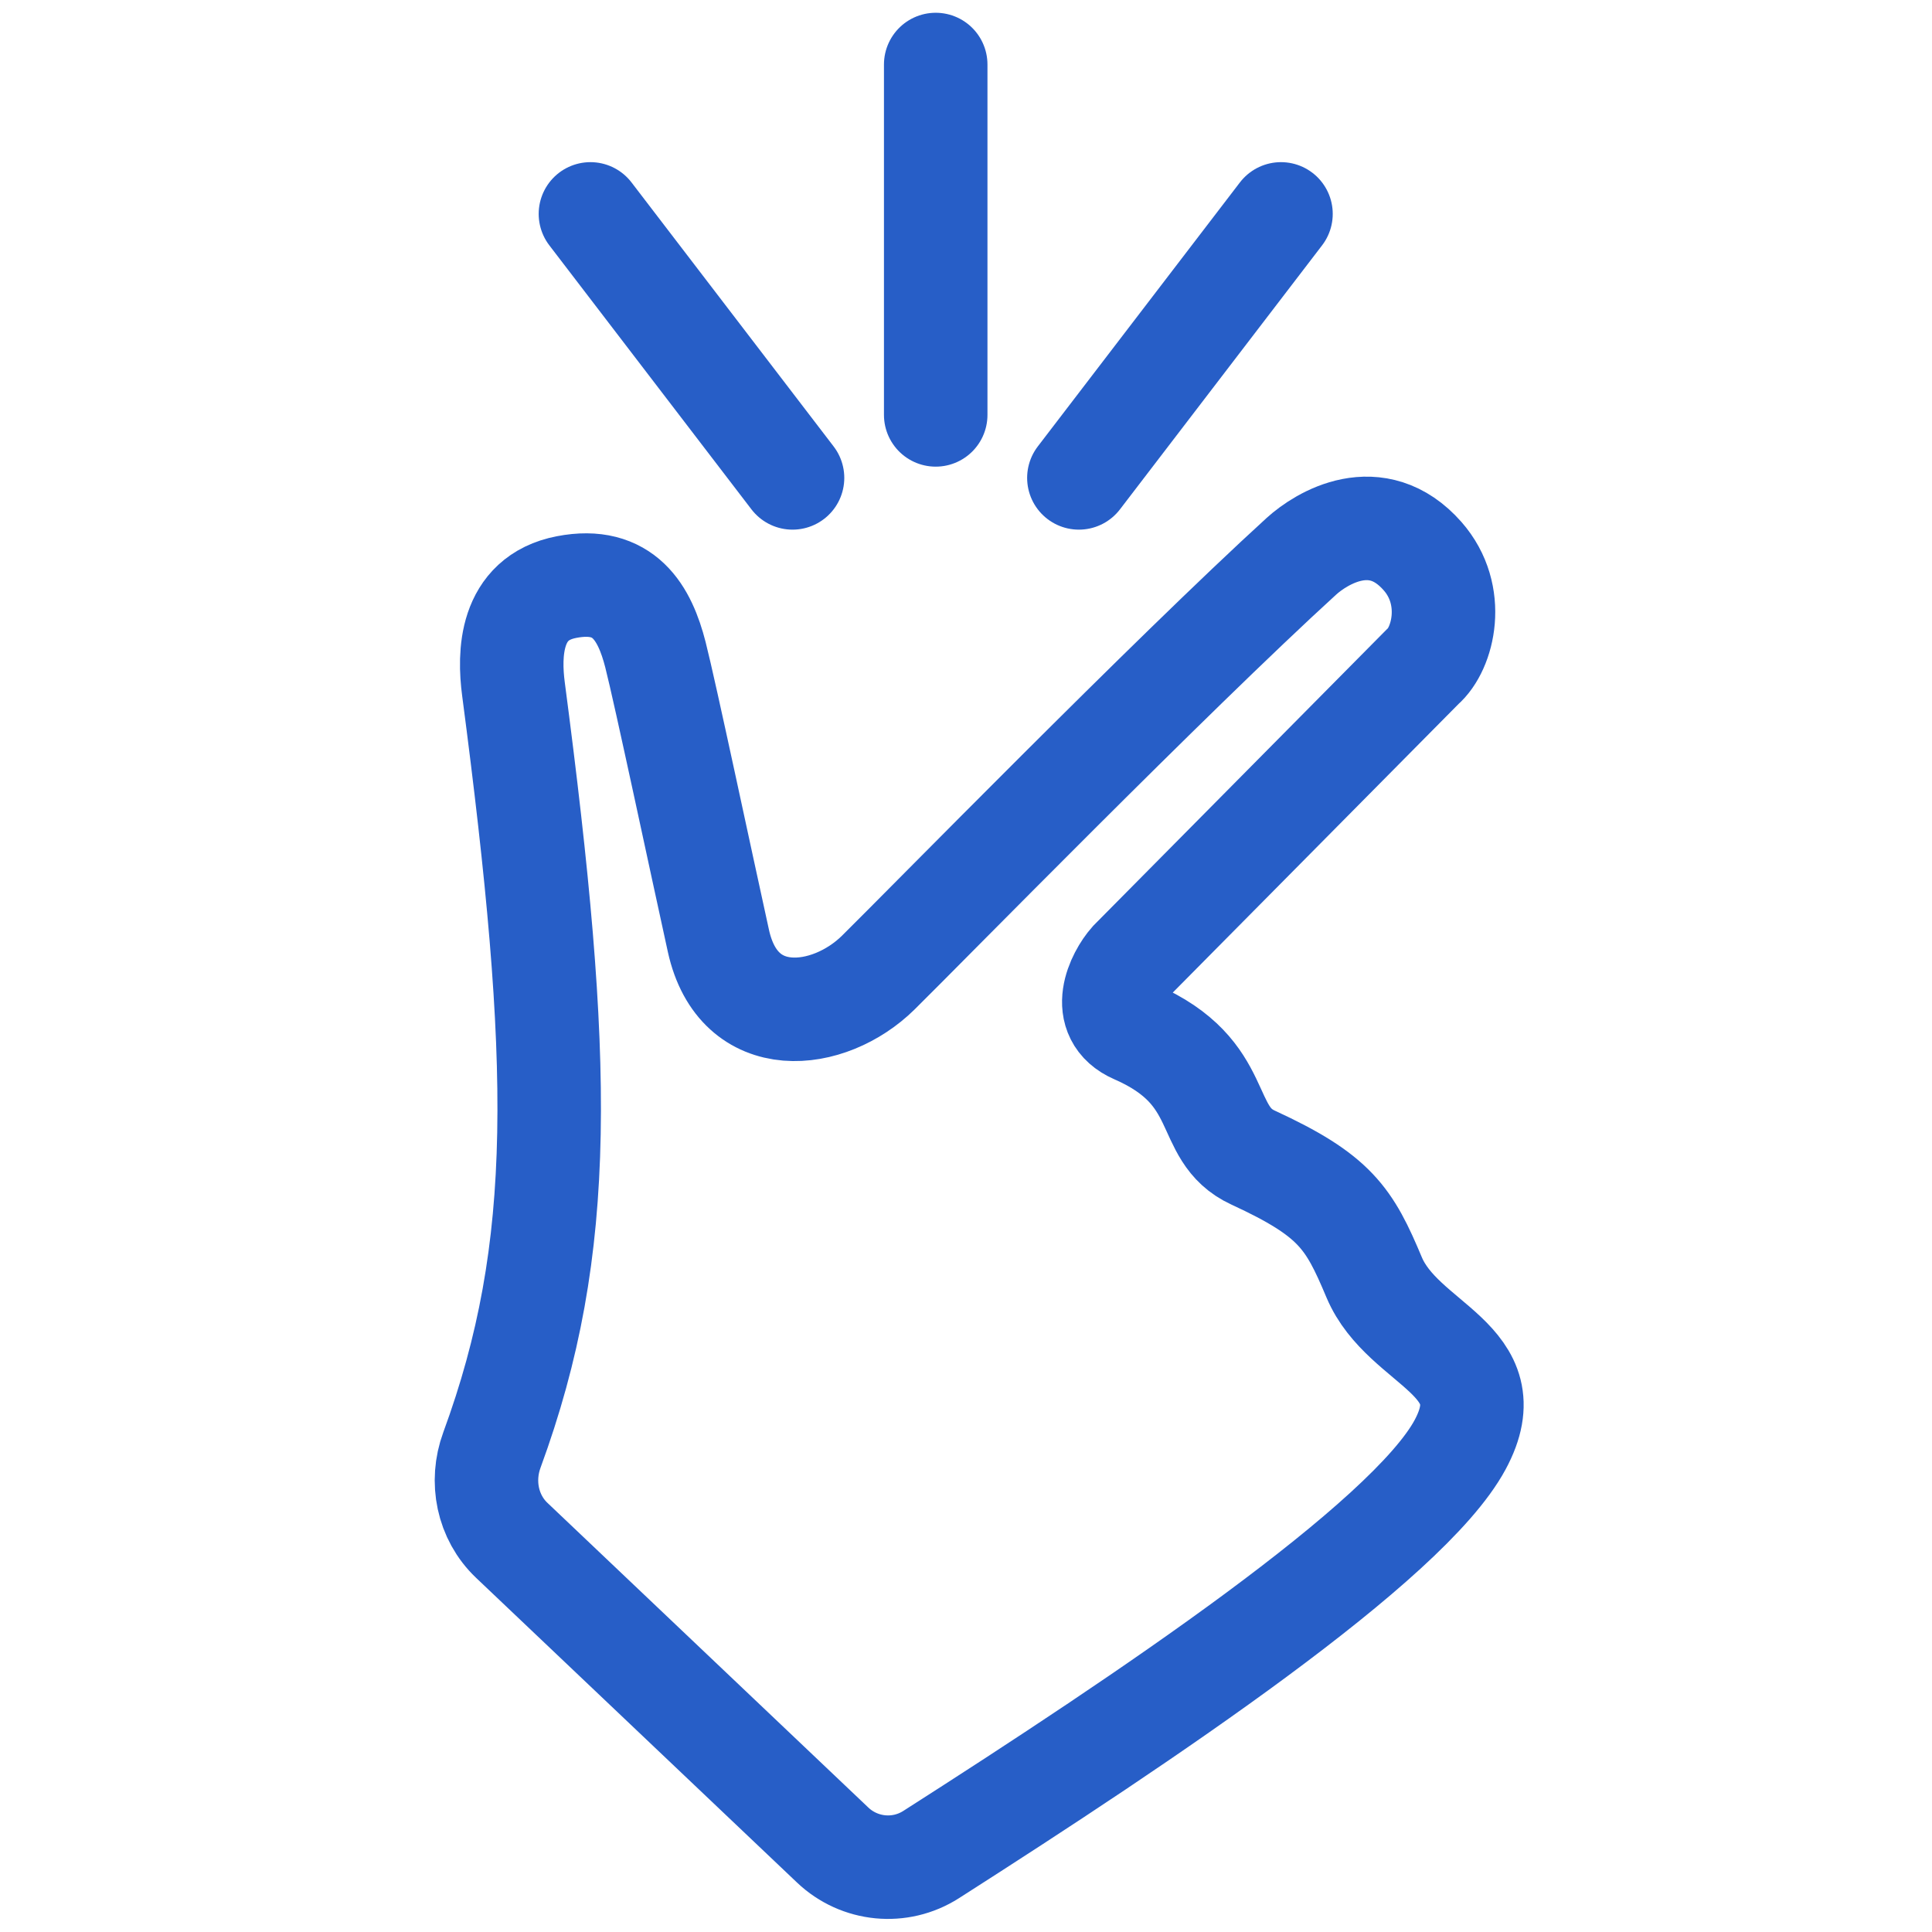 <svg width="28" height="28" viewBox="0 0 28 28" fill="none" xmlns="http://www.w3.org/2000/svg">
<path d="M7.441 9.982C8.152 15.396 8.207 18.078 7.129 21.015C6.961 21.471 7.064 21.989 7.417 22.324L12.068 26.74C12.456 27.108 13.043 27.166 13.494 26.878C16.615 24.884 20.397 22.352 21.16 20.94C21.835 19.69 20.335 19.511 19.915 18.512C19.554 17.653 19.354 17.327 18.161 16.777C17.402 16.427 17.807 15.546 16.451 14.955C15.912 14.72 16.203 14.144 16.391 13.931L20.617 9.663C20.917 9.406 21.114 8.626 20.617 8.06C19.951 7.302 19.149 7.801 18.863 8.06C16.967 9.79 13.385 13.449 12.727 14.097C12.016 14.797 10.703 14.955 10.412 13.637C10.162 12.503 9.641 10.044 9.499 9.488C9.345 8.887 9.046 8.347 8.212 8.508C7.378 8.668 7.377 9.492 7.441 9.982Z" stroke="#275EC7" stroke-width="1.5" stroke-linecap="round"/>
<path d="M18.565 3.1L15.636 6.926" stroke="#275EC7" stroke-width="1.5" stroke-linecap="round"/>
<path d="M8.557 3.1L11.486 6.926" stroke="#275EC7" stroke-width="1.5" stroke-linecap="round"/>
<path d="M13.561 0.935V6.013" stroke="#275EC7" stroke-width="1.5" stroke-linecap="round"/>
</svg>
